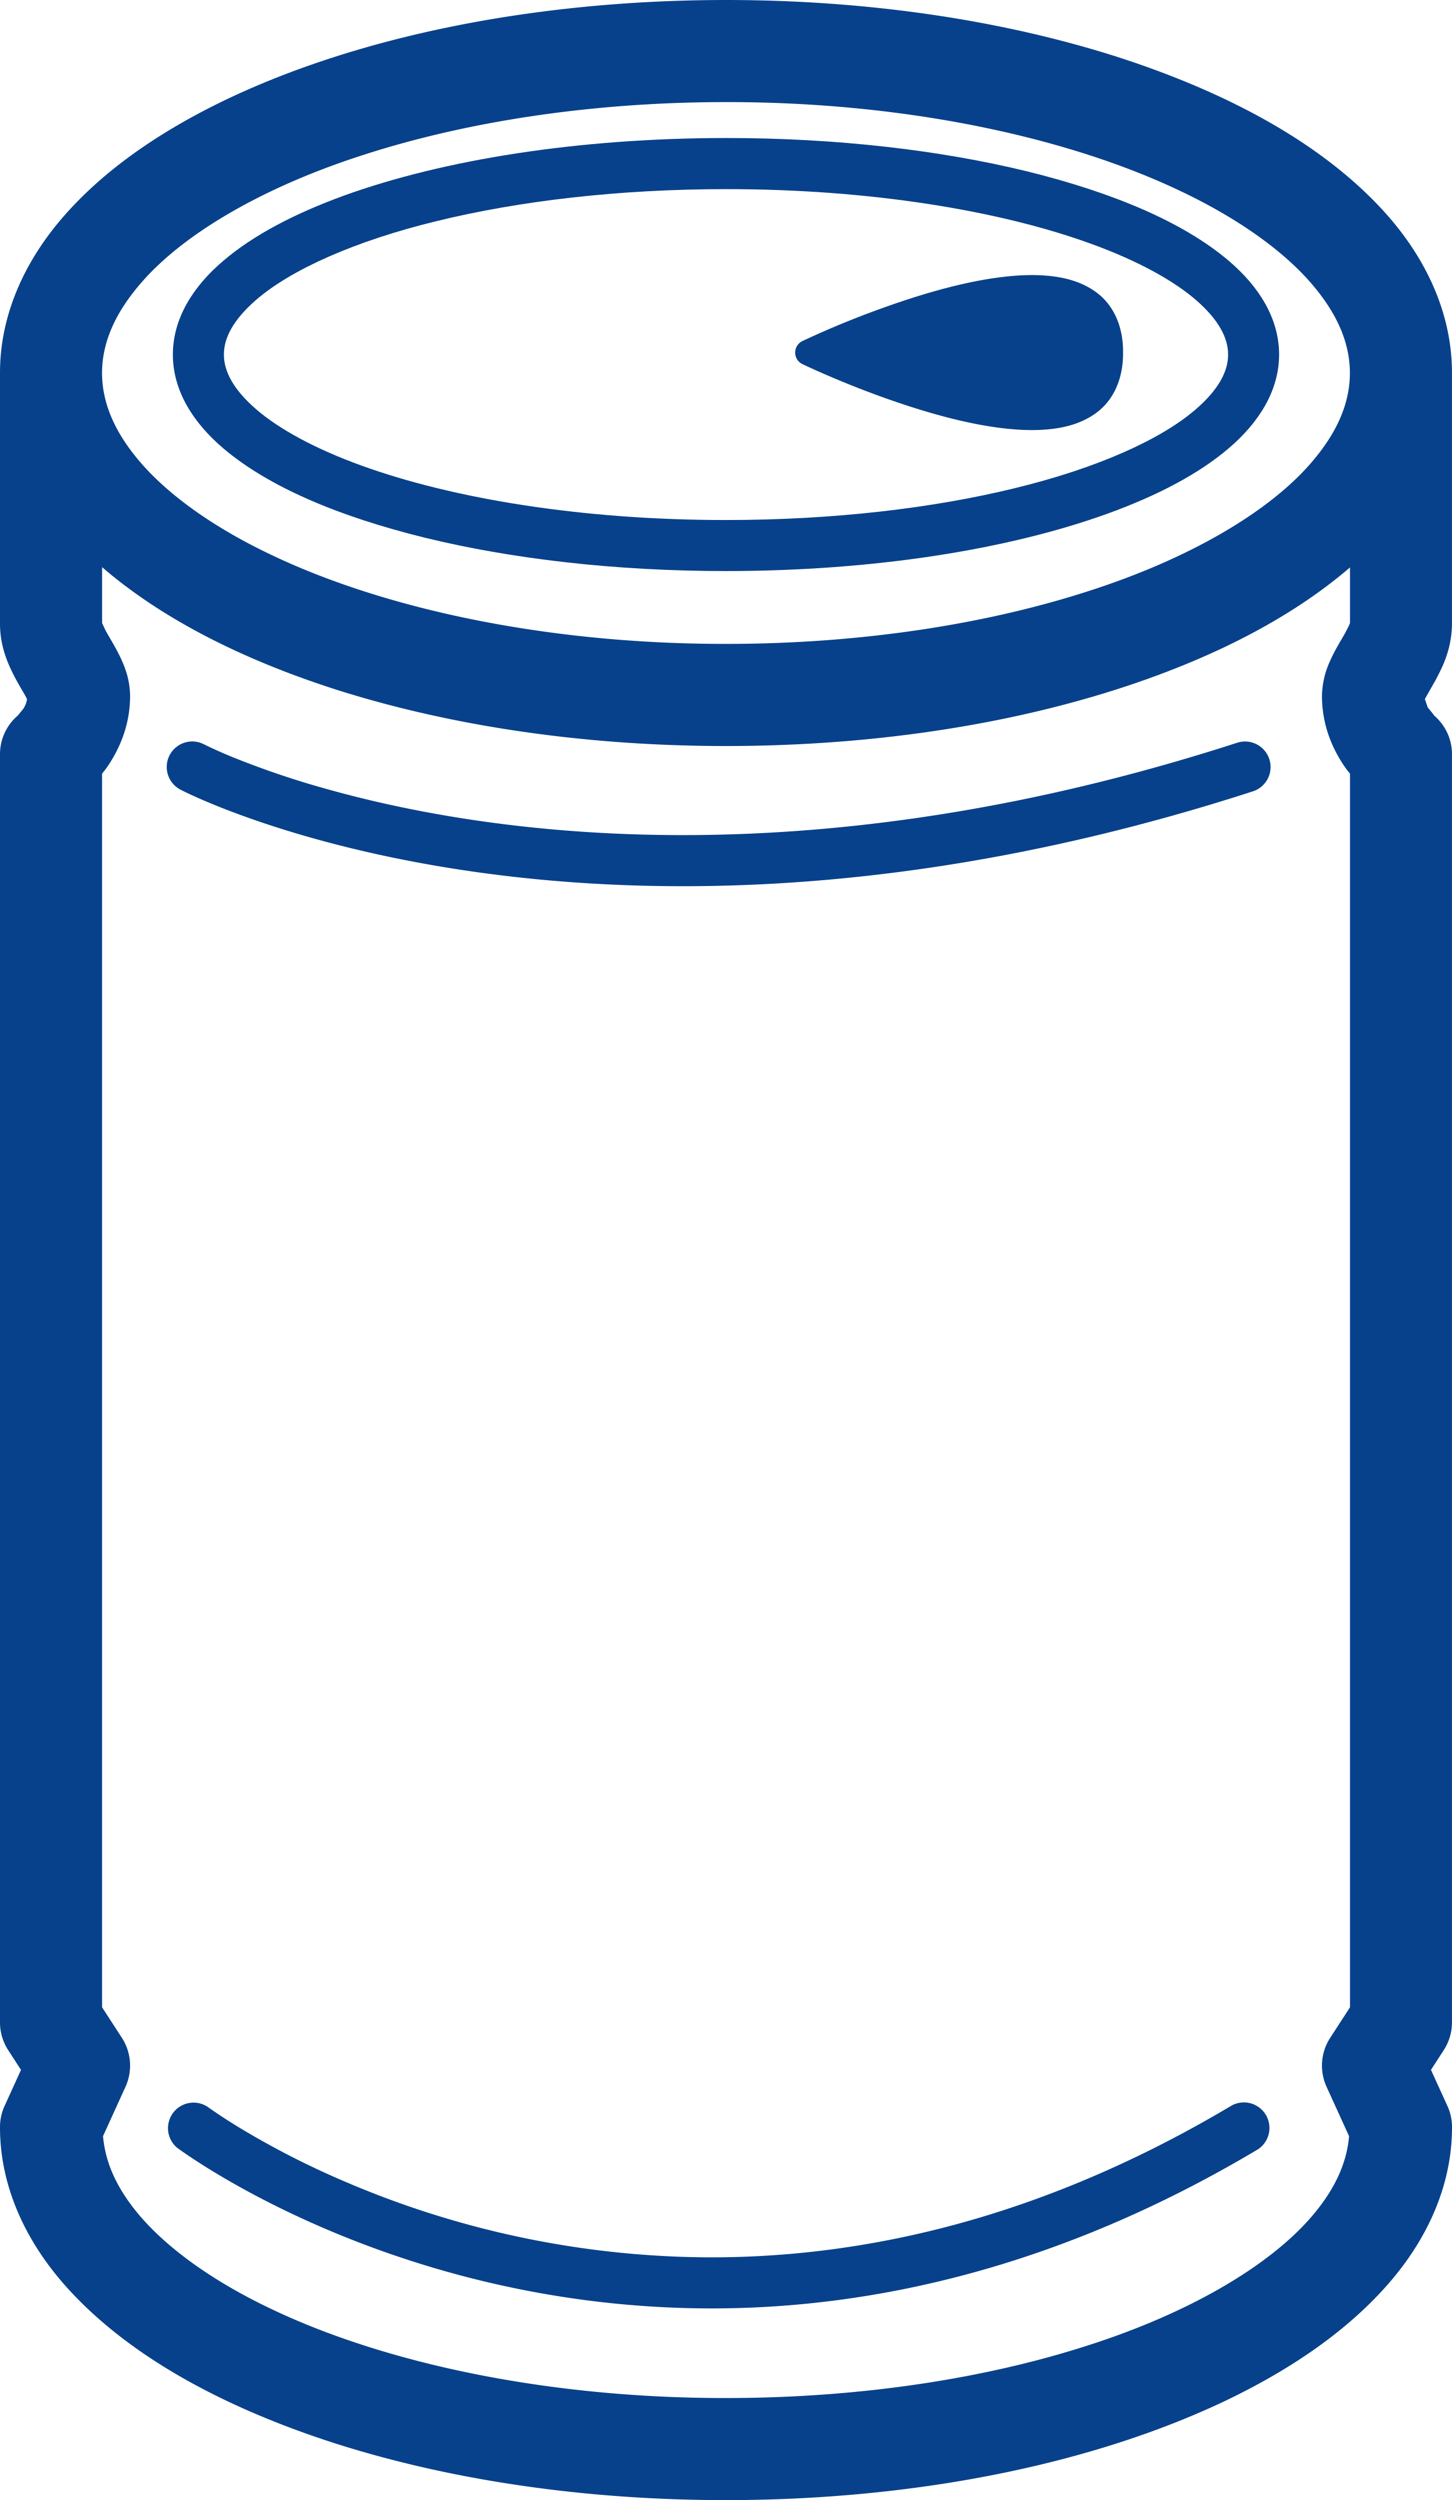 <svg xmlns="http://www.w3.org/2000/svg" xml:space="preserve" id="レイヤー_1" width="43.572" height="75" x="0" y="0" style="enable-background:new 0 0 43.572 75" version="1.1"><style>.st1{fill:#08418b}</style><g id="_x31_4"><path d="M0 63.811c-.002 1.781.772 3.424 1.977 4.776 1.82 2.036 4.609 3.586 8.015 4.69 3.408 1.096 7.45 1.722 11.794 1.723 5.792-.004 11.045-1.106 14.982-2.978 1.968-.941 3.616-2.075 4.827-3.436 1.206-1.351 1.98-2.995 1.977-4.776 0-.224-.045-.432-.138-.635l-.493-1.082.384-.593c.162-.251.246-.535.246-.833V22.619c0-.449-.201-.87-.542-1.161l.004-.004-.19-.235-.085-.248c.063-.115.175-.311.316-.558.197-.376.486-.906.497-1.686V11.19c.002-1.781-.772-3.424-1.977-4.776-1.82-2.036-4.609-3.586-8.015-4.691C30.171.627 26.129.001 21.786 0 15.993.004 10.741 1.106 6.805 2.978c-1.968.941-3.616 2.075-4.828 3.436C.772 7.766-.002 9.409 0 11.19v7.537c.002.472.12.862.246 1.17.194.461.409.783.524.995l.04.077a.688.688 0 0 1-.116.301l-.128.156-.028.028.004.004A1.525 1.525 0 0 0 0 22.619v38.049c0 .298.084.582.246.833l.384.593-.493 1.082a1.508 1.508 0 0 0-.137.635zM4.269 8.447c1.254-1.43 3.602-2.83 6.662-3.808 3.056-.986 6.808-1.576 10.854-1.576 5.394-.005 10.269 1.056 13.663 2.68 1.698.808 3.015 1.754 3.854 2.704.844.96 1.204 1.857 1.206 2.743-.002.886-.362 1.784-1.206 2.743-1.255 1.429-3.603 2.829-6.663 3.807-3.057.986-6.808 1.576-10.855 1.576-5.393.004-10.269-1.056-13.662-2.68-1.698-.807-3.015-1.754-3.854-2.704-.844-.959-1.203-1.857-1.206-2.743.003-.885.363-1.783 1.207-2.742zM32.64 70.361c-3.057.986-6.808 1.576-10.855 1.576-5.393.005-10.269-1.056-13.662-2.68-1.698-.807-3.015-1.754-3.854-2.703-.759-.862-1.109-1.674-1.177-2.473l.674-1.481a1.535 1.535 0 0 0-.108-1.468l-.595-.917V23.209c.049-.062.096-.12.147-.191.321-.465.69-1.185.694-2.129-.005-.507-.152-.862-.274-1.133-.192-.404-.377-.675-.476-.871l-.09-.195v-1.676c1.769 1.526 4.136 2.737 6.929 3.643 3.408 1.096 7.45 1.722 11.794 1.723 5.792-.004 11.045-1.106 14.982-2.978 1.434-.686 2.692-1.477 3.742-2.38v1.663c.001.02-.101.242-.293.559-.096.168-.21.363-.321.619a2.588 2.588 0 0 0-.227 1.027c.003.944.372 1.664.694 2.129.051.072.098.129.147.191v37.006l-.595.917a1.532 1.532 0 0 0-.108 1.468l.675 1.481c-.068.799-.419 1.611-1.177 2.473-1.258 1.429-3.606 2.828-6.666 3.806z" class="st1"/><path d="M6.699 13.448c1.36 1.155 3.454 2.043 6.052 2.683 2.598.634 5.699 1 9.034 1 4.448-.002 8.475-.647 11.456-1.724 1.491-.541 2.724-1.186 3.631-1.959.898-.765 1.51-1.718 1.512-2.813-.002-1.095-.614-2.048-1.512-2.812-1.36-1.155-3.454-2.042-6.053-2.683-2.597-.634-5.699-1-9.034-1-4.448.004-8.475.649-11.455 1.725-1.491.542-2.724 1.187-3.631 1.96-.898.764-1.51 1.717-1.512 2.812.002 1.094.614 2.047 1.512 2.811zm.996-4.46c1.044-.901 2.965-1.763 5.42-2.358 2.457-.601 5.448-.956 8.67-.956 4.296-.002 8.185.635 10.935 1.632 1.375.496 2.46 1.085 3.156 1.683.705.607.979 1.161.977 1.648.002.488-.272 1.042-.977 1.648-1.043.902-2.965 1.763-5.42 2.359-2.457.601-5.448.956-8.67.956-4.296.002-8.184-.635-10.935-1.632-1.374-.496-2.46-1.085-3.156-1.683-.704-.607-.978-1.161-.976-1.648-.003-.488.272-1.042.976-1.649z" class="st1"/><path d="M24.077 10.232a.384.384 0 0 0 0 .69c.008.004 1.025.494 2.389.986 1.366.491 3.066.991 4.499.994.716-.002 1.382-.123 1.905-.497.527-.373.838-1.016.831-1.828.008-.813-.304-1.455-.831-1.828-.523-.374-1.189-.496-1.905-.497-1.433.003-3.133.503-4.499.995a27.424 27.424 0 0 0-2.389.985zM37.126 22.281c-6.433 2.081-12.03 2.77-16.633 2.771-4.604 0-8.214-.69-10.664-1.376a26.339 26.339 0 0 1-2.784-.937 14.417 14.417 0 0 1-.7-.303l-.17-.081-.047-.023a.766.766 0 1 0-.711 1.357c.079.042 5.56 2.895 15.076 2.896 4.756 0 10.518-.714 17.104-2.846a.766.766 0 0 0-.471-1.458zM36.97 63.157c-5.757 3.431-11.073 4.558-15.626 4.56a28.007 28.007 0 0 1-10.993-2.272 25.331 25.331 0 0 1-3.066-1.558 16.143 16.143 0 0 1-.796-.506l-.199-.136-.058-.042a.767.767 0 0 0-.919 1.225c.072.049 6.41 4.814 16.031 4.821 4.807.002 10.424-1.205 16.41-4.776a.767.767 0 0 0-.784-1.316z" class="st1"/></g></svg>